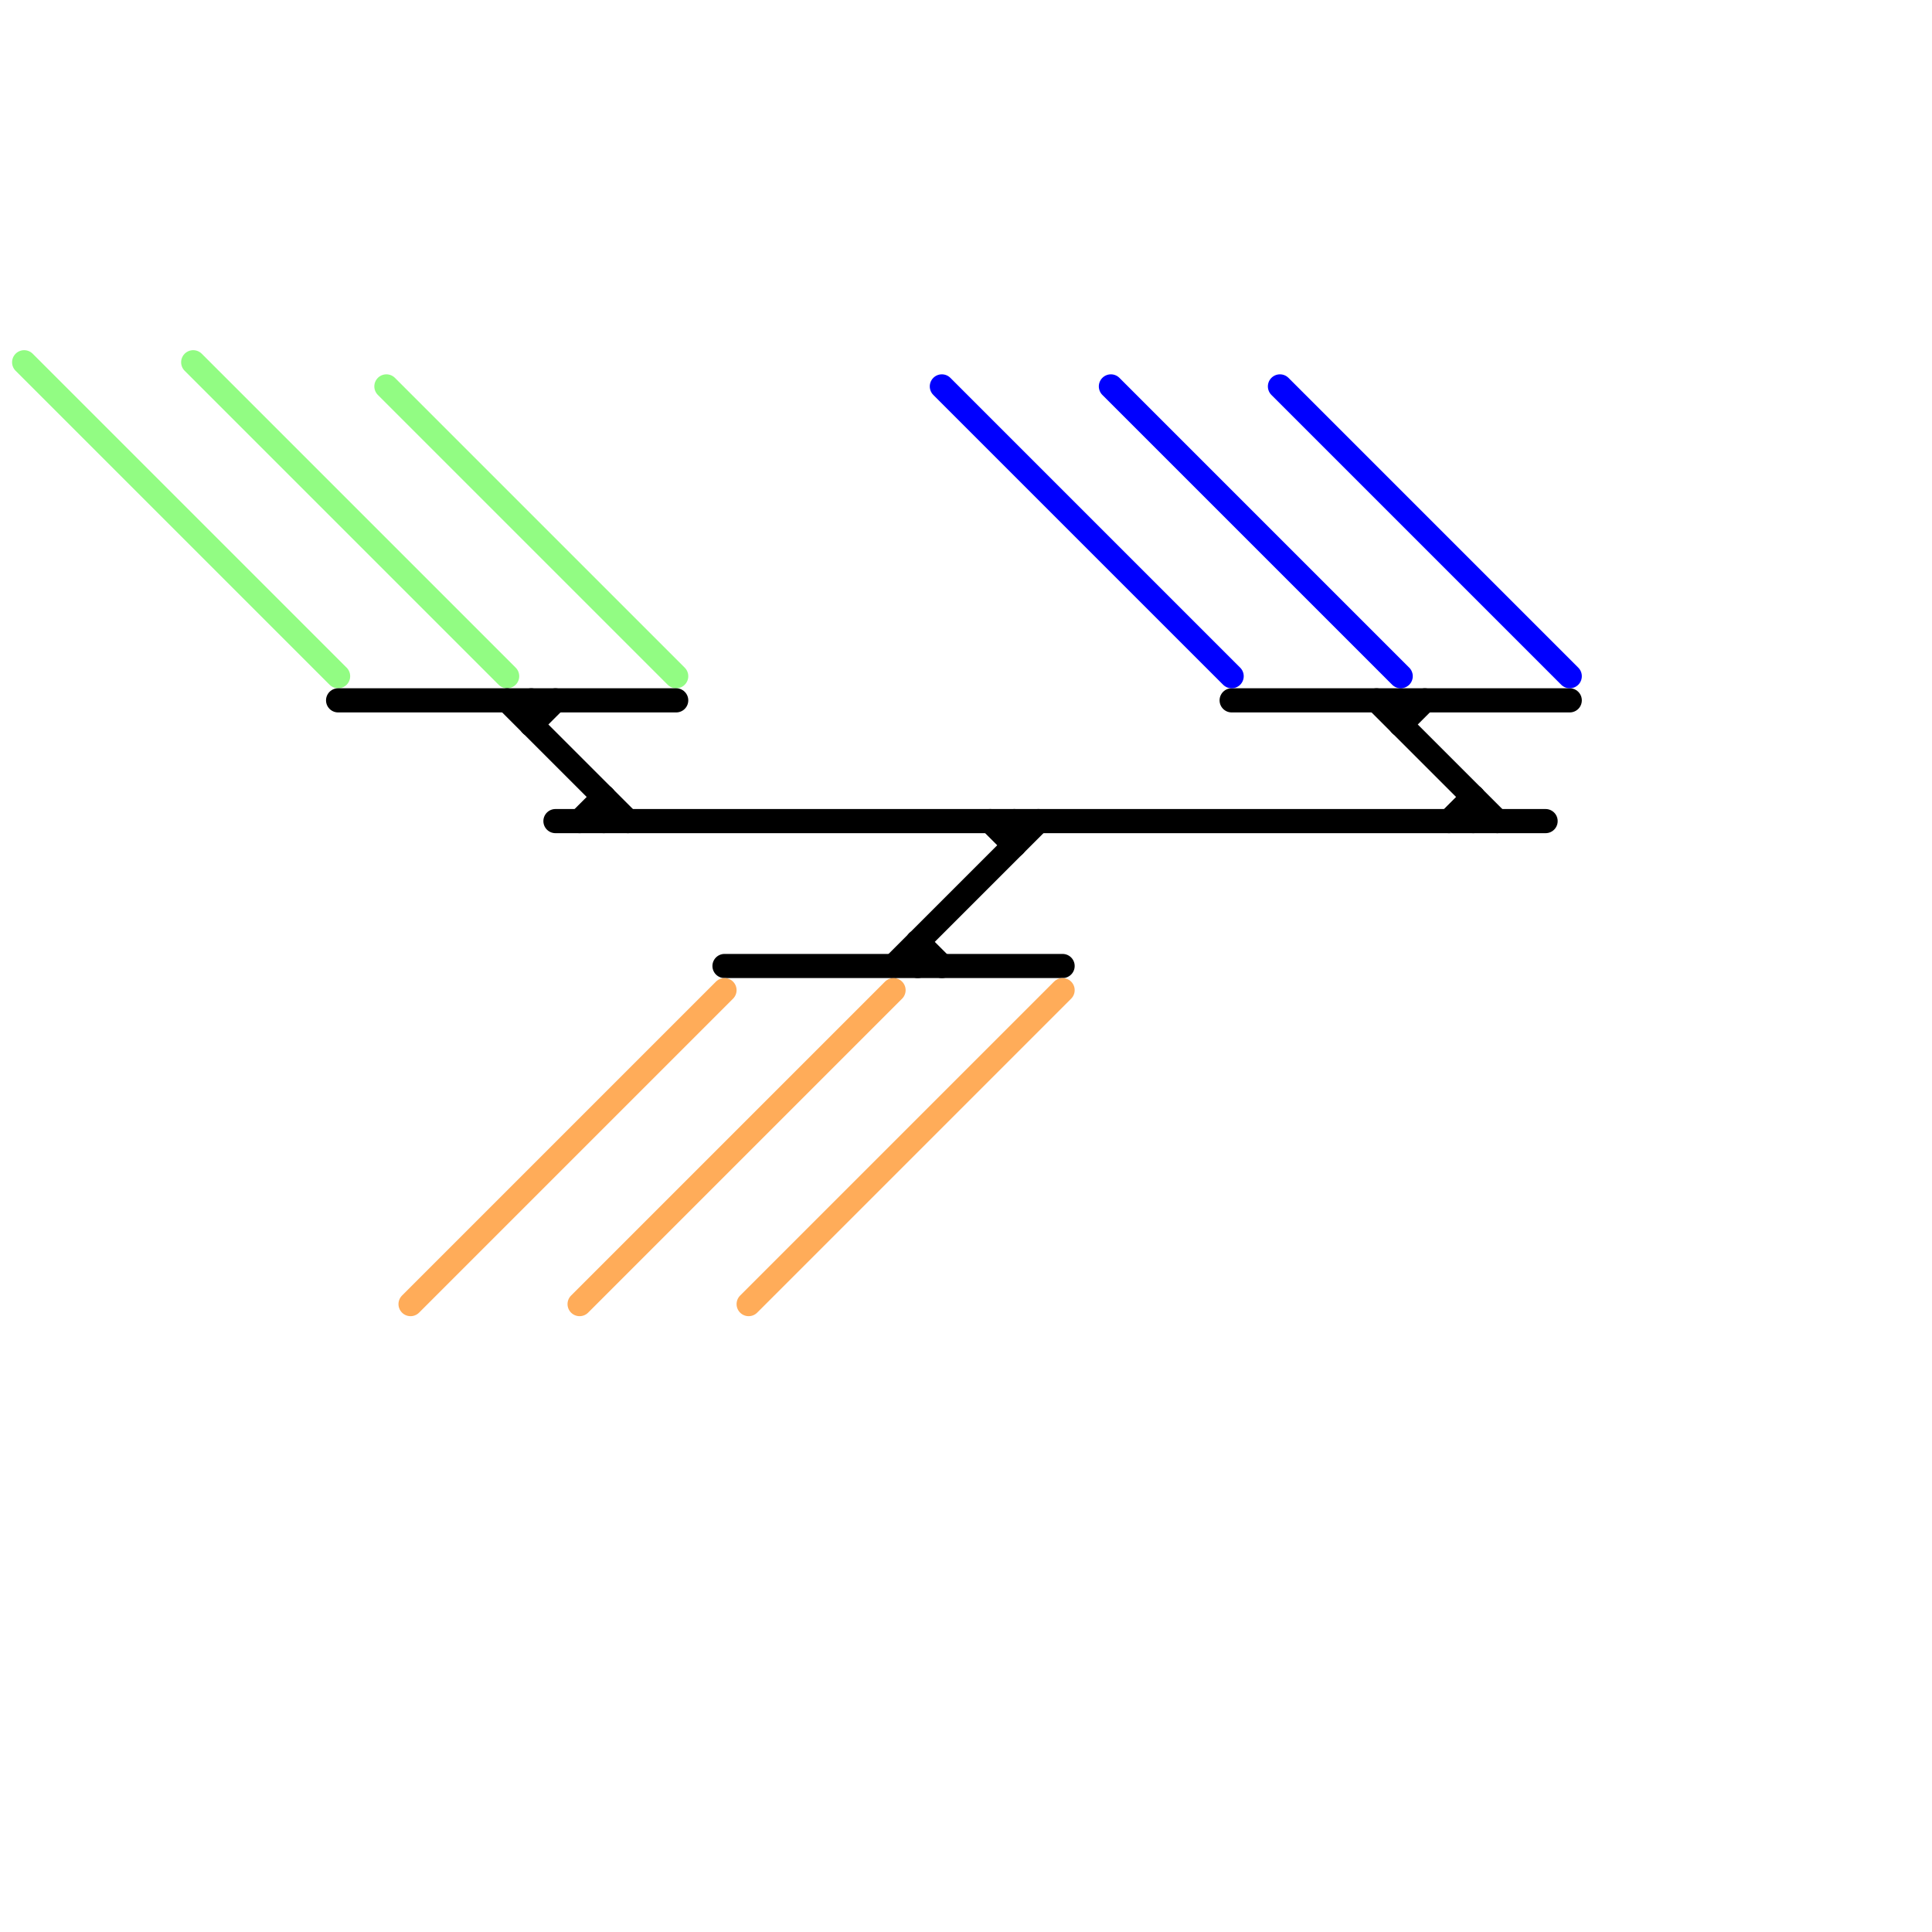 
<svg version="1.1" xmlns="http://www.w3.org/2000/svg" viewBox="0 0 80 80">
<style>text { font: 1px Helvetica; font-weight: 600; white-space: pre; dominant-baseline: central; } line { stroke-width: 1; fill: none; stroke-linecap: round; stroke-linejoin: round; } .c0 { stroke: #92fc83 } .c1 { stroke: #000000 } .c2 { stroke: #ffac59 } .c3 { stroke: #0000ff }</style><defs><g id="wm-xf"><circle r="1.2" fill="#000"/><circle r="0.9" fill="#fff"/><circle r="0.6" fill="#000"/><circle r="0.3" fill="#fff"/></g><g id="wm"><circle r="0.6" fill="#000"/><circle r="0.3" fill="#fff"/></g></defs><line class="c0" x1="1" y1="15" x2="14" y2="28"/><line class="c0" x1="8" y1="15" x2="21" y2="28"/><line class="c0" x1="16" y1="16" x2="28" y2="28"/><line class="c1" x1="22" y1="30" x2="23" y2="29"/><line class="c1" x1="30" y1="40" x2="44" y2="40"/><line class="c1" x1="25" y1="33" x2="25" y2="34"/><line class="c1" x1="38" y1="39" x2="38" y2="40"/><line class="c1" x1="21" y1="29" x2="26" y2="34"/><line class="c1" x1="42" y1="34" x2="42" y2="35"/><line class="c1" x1="58" y1="30" x2="59" y2="29"/><line class="c1" x1="24" y1="34" x2="25" y2="33"/><line class="c1" x1="58" y1="29" x2="58" y2="30"/><line class="c1" x1="57" y1="29" x2="62" y2="34"/><line class="c1" x1="14" y1="29" x2="28" y2="29"/><line class="c1" x1="61" y1="33" x2="61" y2="34"/><line class="c1" x1="41" y1="34" x2="42" y2="35"/><line class="c1" x1="37" y1="40" x2="43" y2="34"/><line class="c1" x1="22" y1="29" x2="22" y2="30"/><line class="c1" x1="38" y1="39" x2="39" y2="40"/><line class="c1" x1="51" y1="29" x2="65" y2="29"/><line class="c1" x1="23" y1="34" x2="64" y2="34"/><line class="c1" x1="60" y1="34" x2="61" y2="33"/><line class="c2" x1="24" y1="54" x2="37" y2="41"/><line class="c2" x1="17" y1="54" x2="30" y2="41"/><line class="c2" x1="31" y1="54" x2="44" y2="41"/><line class="c3" x1="39" y1="16" x2="51" y2="28"/><line class="c3" x1="46" y1="16" x2="58" y2="28"/><line class="c3" x1="53" y1="16" x2="65" y2="28"/>
</svg>
